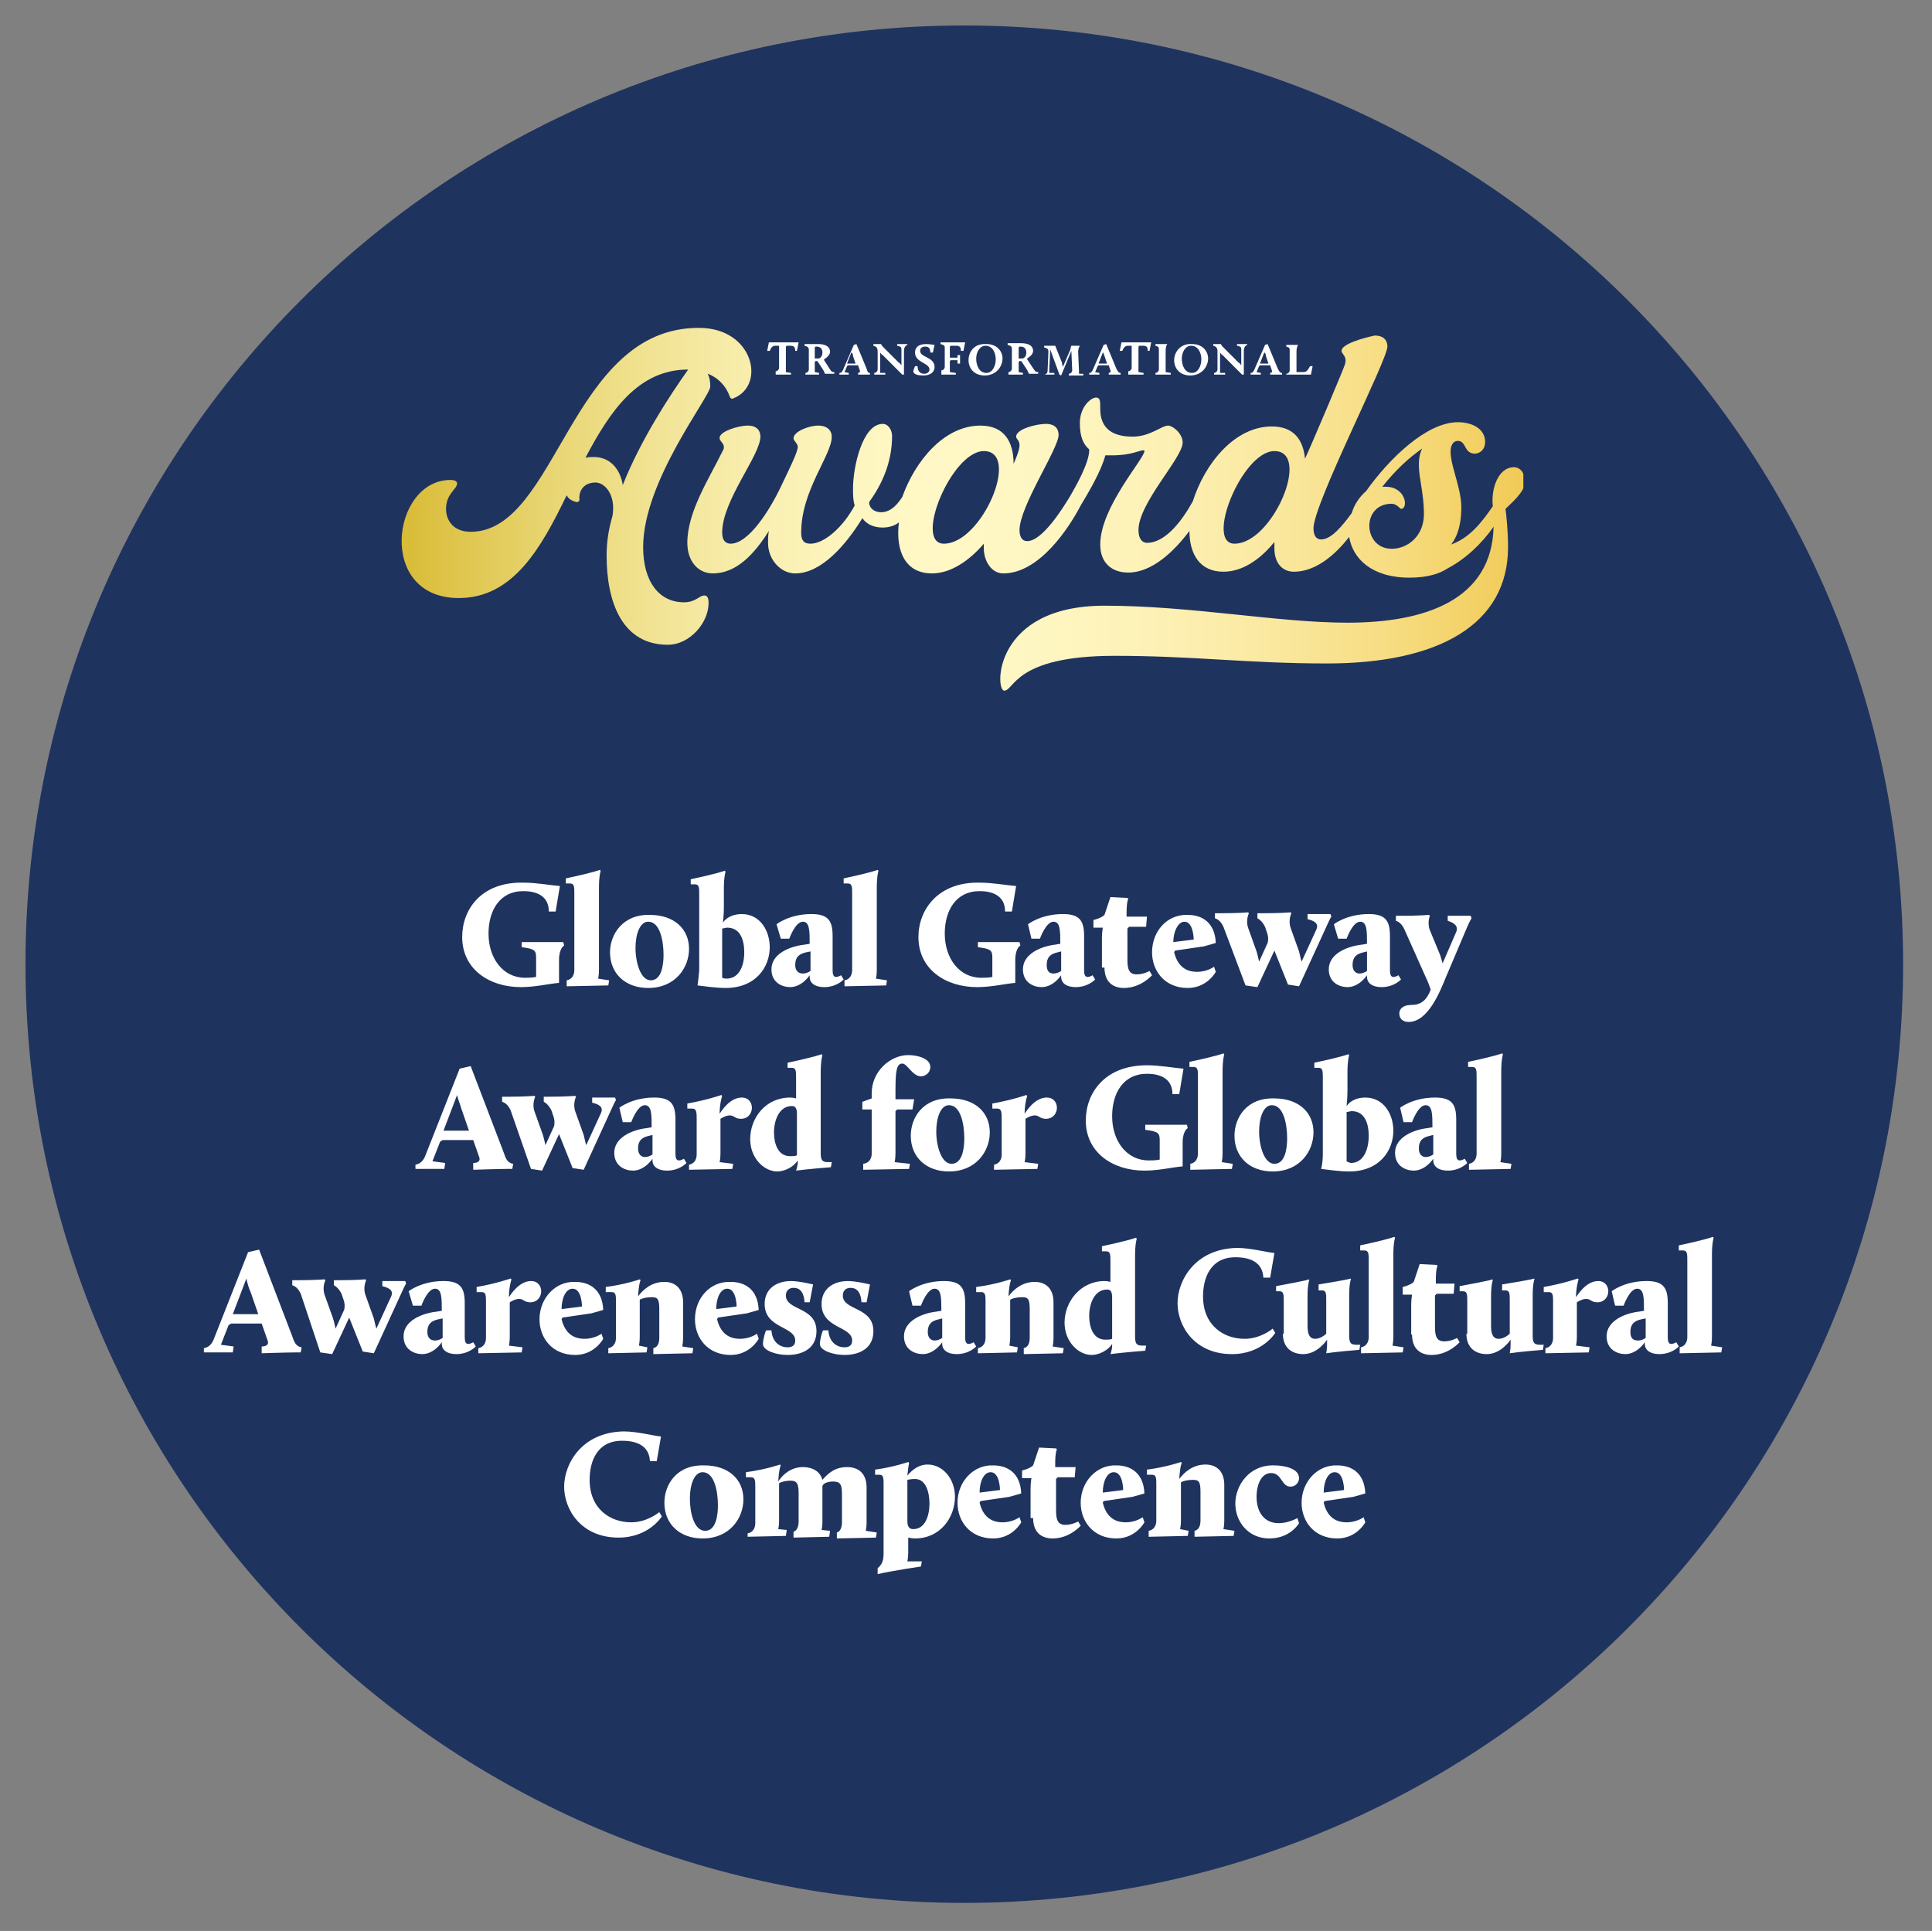 <?xml version="1.0" encoding="utf-8"?>
<!-- Generator: Adobe Illustrator 27.8.1, SVG Export Plug-In . SVG Version: 6.00 Build 0)  -->
<svg version="1.1" id="Layer_1" xmlns="http://www.w3.org/2000/svg" xmlns:xlink="http://www.w3.org/1999/xlink" x="0px" y="0px"
	 viewBox="0 0 227.4 227.3" style="enable-background:new 0 0 227.4 227.3;" xml:space="preserve">
<rect x="0" y="0" width="227.4" height="227.3" fill="#808080" stroke="none"/>
<style type="text/css">
	.st0{clip-path:url(#SVGID_00000177476576275489456080000008179873743984647052_);fill:#1F335F;}
	
		.st1{clip-path:url(#SVGID_00000114774540868684502850000000212016806781553024_);fill:url(#SVGID_00000136408422342625179880000012323006168601981580_);}
	.st2{clip-path:url(#SVGID_00000065043287961592585960000005531781189125497515_);fill:#FFFFFF;}
</style>
<g>
	<defs>
		<rect id="SVGID_1_" x="3" y="3" width="221" height="221"/>
	</defs>
	<clipPath id="SVGID_00000058562363038562221360000004084305048673775806_">
		<use xlink:href="#SVGID_1_"  style="overflow:visible;"/>
	</clipPath>
	<path style="clip-path:url(#SVGID_00000058562363038562221360000004084305048673775806_);fill:#1F335F;" d="M113.5,224
		c61,0,110.5-49.5,110.5-110.5S174.5,3,113.5,3S3,52.5,3,113.5S52.5,224,113.5,224"/>
</g>
<g>
	<defs>
		<path id="SVGID_00000155120046386395837070000016087846645914464441_" d="M115.8,53.1c4.4,0-0.2,10.9-4.7,10.9
			C107.5,64,112,53.1,115.8,53.1 M150,53.1c4.4,0-0.2,10.9-4.7,10.9C141.8,64,146.2,53.1,150,53.1 M167.4,52.8
			c-0.3,0.6-0.4,1.2-0.4,1.9c0,1.6,0.6,3.4,0.6,5.8c0,2.6-1.9,4.1-3.8,4.1c-3.4,0-3.6-5.3,0-5.3c0.6,0,1,0.6,1.1,0.6
			c0.9,0,0.6-2.6-1.8-2.6h-0.1l-0.2,0h-0.1C164.2,55.4,165.8,53.9,167.4,52.8 M157.9,41.3c0,0.4,0.7,0.6,0.4,1.6
			c-0.1,0.4-3.9,9.4-4.7,11.1c-0.2-2.2-1.3-3.8-3.9-3.8c-4.4,0-7.9,4.4-9.3,8.8c-1.1,2-3.1,4.9-5.4,4.9c-0.5,0-1-0.4-1-1.5
			c0-3.2,5.2-8.5,5.2-10.3c0-1.1-1.2-2-1.7-2c-0.8,0-2.1,1.3-4.2,1.3c-3.4,0-3.8-2-3.8-3.3c0-0.9,0-1.3-0.5-1.3
			c-0.6,0-1.9,1.1-1.9,3c0,1.6,0.4,2.5,1.1,3.1v0.1c0,1.5-1.6,4.3-2.3,5.5c0,0,0,0,0,0c-0.8,1.3-3.2,5.2-5,5.2
			c-0.6,0-0.9-0.5-0.9-1.3c0-2.8,4.6-9.6,4.6-11.2c0-0.6-0.3-1.3-1.5-1.3c-1.1,0-3.5,0.6-3.5,1.5c0,0.3,0.4,0.4,0.4,1
			c0,0.5-0.3,1.3-0.7,2.2c0-2.6-1.1-4.5-3.9-4.5c-4.3,0-7.7,4.2-9.2,8.4c-0.4,0.6-1.2,1.8-2.5,1.8c-0.7,0-1.4-0.4-1.4-1.2
			c1.6-2.2,2.7-4.8,2.7-7.8c0-0.6-0.4-1.4-1.1-1.4c-2.4,0-3.5,5.1-3.5,7.6c0,0.7,0,1.4,0.2,2C99.2,62.1,97,64,95.4,64
			c-0.8,0-1.1-0.4-1.1-1.3c0-5,3.6-9.1,3.6-11.3c0-0.6-0.4-1.3-1.6-1.3c-1.1,0-2.9,0.7-2.9,1.5c0,0.3,0.5,0.6,0.5,1
			c0,0.6-0.9,2.4-1.9,4.5c-1.4,3-3.9,6.9-6,6.9c-0.6,0-1-0.4-1-1.3c0-3.8,4.5-9.1,4.5-11.3c0-0.6-0.3-1.3-1.5-1.3
			c-1.1,0-3.4,0.7-3.3,1.5c0,0.3,0.5,0.6,0.5,1c0,0.1,0,0.3-0.1,0.4c-1.6,3.3-4.2,7.2-4.2,10.9c0,2.2,1.3,3.6,3,3.6
			c2.8,0,4.9-2.3,6.6-5c-0.1,0.5-0.1,1-0.1,1.4c0,2,1.5,3.6,3.2,3.6c3.1,0,6-3.4,7.9-6.5c0.5,0.7,1.3,1.1,2.4,1.1
			c0.7,0,1.4-0.2,1.9-0.6c-0.4,3.3,0.7,6,3.9,6c2.2,0,4.4-1.5,6.1-3.5c0,0.2,0,0.4,0,0.6c0,1.3,0.8,2.9,2.3,2.9c4.2,0,7.7-5.3,9.1-8
			c0.9-1.5,2.4-4,2.9-5.9c0.2,0,0.5,0,0.8,0c2.3,0,3.2-0.6,3.7-0.6c0,0,0.1,0,0.1,0.1c0,0.9-5.2,6.6-5.2,11c0,2.2,1.4,3.3,3.3,3.3
			c2.8,0,5.4-2.5,7.2-4.9c0,2.7,1.2,4.8,4,4.8c2.2,0,4.3-1.4,6-3.5c0,0.3,0,0.6,0,0.8c0,1.5,0.8,2.7,2.3,2.7c2.5,0,4.8-1.9,6.5-4.1
			c0.4,2.5,2.6,4.8,7.1,4.8c2.2,0,3.6-0.5,4.5-1.1c2.1-1.1,4-2.9,5.4-4.9c-0.2,8.6-8,11.3-17.2,11.3c-8.2,0-18.4-2-28.6-2
			c-13.1,0-12.9,10-11.8,10c1.2,0,1.2-4.1,13-4.1c9.3,0,15.6,0.9,25,0.9c13,0,21.3-4.5,21.3-13.7c0-1.8-0.2-3.8-0.3-4.5
			c0.6-0.6,2.3-2,2.3-3.2c0-0.9-0.5-1.7-1.3-1.7c-1.9,0-2.7,2.6-2.5,4.5v0.1c-1.3,1.9-2.7,3.7-4.9,4.5c0.2-0.3,1.2-1.4,1.2-4.4
			c0-2.5-1.6-5.5-1.2-7.1c0.1-0.3,0.3-0.7,0.8-0.7c1,0,0.7,1.5,2,1.5c0.5,0,1.2-0.4,1.2-1.4c0-1.5-1.5-2.3-3.2-2.3
			c-3.7,0-8.1,4.3-10.8,8.1c-0.8,0.7-1.4,1.6-1.7,2.6c-1.1,1.5-2.4,3.1-3.6,3.1c-0.6,0-0.9-0.5-0.9-1.3c0-2.9,8.7-19.8,8.7-21.4
			c0-0.6-0.3-1.3-1.5-1.3C160.4,39.8,157.9,40.5,157.9,41.3 M81,43.5c-2.2,3.1-5.6,8.3-7.7,13.6c-0.3-1.9-1.5-3.3-3.4-3.3
			c-0.4,0-0.7,0-1,0.1C71.8,48.4,75.1,43.5,81,43.5 M55.4,62.6c-2,0-2.9-1.3-2.9-2.7c0-1.8,1.3-2.3,1.3-3c0-0.2-0.2-0.4-0.8-0.4
			c-6.9,0-8.7,13.9,1,13.9c6.4,0,9.7-5.9,12.7-12.1c0.2,0.4,0.6,0.7,1.2,0.8c0.2,0,0.3-0.1,0.3-0.3c-0.1-1,0.5-2,1.9-2
			c1,0,2.4,1.3,2,3.9c-0.5,1.7-0.7,3.2-0.7,4.7c0,5.6,1.9,10.5,7.2,10.5c2.6,0,4.8-2.6,4.8-4.9c0-0.3,0-0.9-0.5-0.9
			c-0.6,0-1,0.8-2.4,0.8c-2.9,0-4.8-2.4-4.8-6.5c0-7.8,7.9-17.7,7.9-18.9c0-0.7-0.1-1.1-0.3-1.5c1.1,0.4,2.1,1.3,2.6,2.7
			c0.1,0.2,0.2,0.3,0.4,0.2c3.9-1.5,2.4-8.3-4-8.3C67.1,38.5,65.6,62.6,55.4,62.6"/>
	</defs>
	<clipPath id="SVGID_00000139255076696614801510000017260673337088618922_">
		<use xlink:href="#SVGID_00000155120046386395837070000016087846645914464441_"  style="overflow:visible;"/>
	</clipPath>
	
		<linearGradient id="SVGID_00000029748641045502604970000002553688620899484846_" gradientUnits="userSpaceOnUse" x1="-303.657" y1="412.858" x2="-302.657" y2="412.858" gradientTransform="matrix(131.911 0 0 -131.911 40103.004 54520.555)">
		<stop  offset="0" style="stop-color:#D8BB35"/>
		<stop  offset="2.909193e-02" style="stop-color:#DCC143"/>
		<stop  offset="0.132" style="stop-color:#E8D572"/>
		<stop  offset="0.231" style="stop-color:#F2E496"/>
		<stop  offset="0.323" style="stop-color:#F9EFB1"/>
		<stop  offset="0.405" style="stop-color:#FEF6C0"/>
		<stop  offset="0.469" style="stop-color:#FFF8C6"/>
		<stop  offset="0.567" style="stop-color:#FEF6C2"/>
		<stop  offset="0.667" style="stop-color:#FDF1B6"/>
		<stop  offset="0.769" style="stop-color:#FAE9A1"/>
		<stop  offset="0.872" style="stop-color:#F7DD84"/>
		<stop  offset="0.974" style="stop-color:#F2CE5F"/>
		<stop  offset="1" style="stop-color:#F1CA55"/>
	</linearGradient>
	
		<rect x="44.4" y="38.5" style="clip-path:url(#SVGID_00000139255076696614801510000017260673337088618922_);fill:url(#SVGID_00000029748641045502604970000002553688620899484846_);" width="134.9" height="43.1"/>
</g>
<g>
	<defs>
		<rect id="SVGID_00000066475288551340311290000001276334864843683235_" x="3" y="3" width="221" height="221"/>
	</defs>
	<clipPath id="SVGID_00000156581366090998410350000010127259997211392947_">
		<use xlink:href="#SVGID_00000066475288551340311290000001276334864843683235_"  style="overflow:visible;"/>
	</clipPath>
	<path style="clip-path:url(#SVGID_00000156581366090998410350000010127259997211392947_);fill:#FFFFFF;" d="M151.5,44.1
		c0,0,0.6,0,1,0h1.8l0.2-1h-0.3c-0.3,0.5-0.4,0.7-0.8,0.7h-0.8c0,0,0-0.2,0-0.3v-2.1c0-0.6,0.2-0.8,0.2-0.8l0,0c0,0-0.2,0-0.9,0
		h-0.5v0.2c0.4,0.1,0.4,0.2,0.4,0.5v2.3c0,0.2-0.2,0.4-0.4,0.4V44.1z M149,41.9l0.3,0.9h-1l0.5-1.3C148.9,41.5,149,41.7,149,41.9
		 M147.2,44.1h1.2l0-0.2l-0.5-0.1l0.3-0.7l0.1-0.1h1.2l0.2,0.6c0.1,0.2-0.1,0.3-0.2,0.3v0.2c0,0,0.9,0,1.1,0h0.3l0-0.2
		c-0.2,0-0.3-0.1-0.5-0.5l-1.2-2.9l-0.3,0.1l-1.3,3c-0.1,0.1-0.1,0.3-0.4,0.3V44.1z M142.9,44.1l1.3,0l0-0.2l-0.6,0c0,0,0-0.2,0-0.4
		v-2c0.1,0.1,0.2,0.3,0.3,0.3l2.3,2.3h0.2v-2.8c0-0.6,0.4-0.7,0.4-0.7l0-0.1h-1.2v0.2c0.5,0.1,0.5,0.2,0.5,0.5V43
		c-0.1-0.1-0.2-0.3-0.3-0.3l-1.9-1.9c-0.1-0.1-0.2-0.3-0.2-0.3s-0.5,0-0.7,0h-0.2v0.2c0.4,0.1,0.5,0.3,0.5,0.7v2.1
		c0,0.2-0.2,0.4-0.4,0.4V44.1z M139.1,42.2c0-0.7,0.4-1.5,1.1-1.5c0.8,0,1.2,0.8,1.2,1.6c0,0.8-0.4,1.6-1.1,1.6
		C139.5,43.9,139.1,43.1,139.1,42.2 M138.2,42.4c0,0.9,0.6,1.8,1.9,1.8c1.4,0,2.1-1.1,2.1-2c0-0.8-0.6-1.7-1.9-1.7
		C139,40.4,138.2,41.4,138.2,42.4 M136.1,44.1l1.7,0l0-0.2l-0.6-0.1c0,0,0-0.2,0-0.4v-2.1c0-0.6,0.2-0.8,0.2-0.8l0,0
		c0,0-0.2,0-0.9,0h-0.5v0.2c0.4,0.1,0.4,0.2,0.4,0.5v2.3c0,0.2-0.2,0.4-0.4,0.4V44.1z M132.8,44.1l1.8,0l0-0.2l-0.6-0.1
		c0,0,0-0.2,0-0.4v-2.6l0.1-0.1h0.4c0.4,0,0.6,0.1,0.6,0.6h0.2l0.2-1c0,0-0.2,0-0.4,0h-2.7c-0.2,0-0.4,0-0.4,0l-0.2,1h0.3
		c0.2-0.5,0.4-0.6,0.7-0.6h0.4v2.6c0,0.2-0.2,0.4-0.4,0.4V44.1z M130,41.9l0.3,0.9h-1l0.5-1.3C129.9,41.5,129.9,41.7,130,41.9
		 M128.2,44.1h1.2l0-0.2l-0.5-0.1l0.3-0.7l0.1-0.1h1.2l0.2,0.6c0.1,0.2-0.1,0.3-0.2,0.3v0.2c0,0,0.9,0,1.1,0h0.3l0-0.2
		c-0.2,0-0.3-0.1-0.5-0.5l-1.2-2.9l-0.3,0.1l-1.3,3c-0.1,0.1-0.1,0.3-0.4,0.3V44.1z M122.8,44.1l1.3,0l0-0.2l-0.6,0c0,0,0-0.2,0-0.4
		l0.1-2.1c0-0.1,0-0.2,0-0.3l1.1,3l0.2,0.1l1.2-2.9l0.1,2.3c0,0.2-0.2,0.4-0.4,0.4v0.2l1.7,0l0-0.2l-0.5,0c0,0,0-0.1,0-0.3l-0.1-2.3
		c0-0.4,0.2-0.7,0.2-0.7l0,0c0,0-0.3,0-0.7,0h-0.3c0,0-0.1,0.2-0.1,0.4l-0.9,2.1c0-0.1-0.1-0.3-0.1-0.5l-0.6-1.5
		c-0.1-0.3-0.2-0.5-0.2-0.5l0,0c0,0-0.4,0-0.9,0h-0.4v0.2c0.4,0.1,0.5,0.2,0.5,0.5l-0.1,2.3c0,0.2-0.2,0.4-0.4,0.4V44.1z
		 M119.9,42.3v-1.4l0.1-0.1h0.1c0.5,0,0.7,0.3,0.7,0.7c0,0.5-0.3,0.7-0.5,0.7H119.9z M118.7,44.1l1.7,0l0-0.2l-0.5-0.1
		c0,0,0-0.2,0-0.4v-0.8l0.1-0.1h0.2l0.6,0.9c0.2,0.3,0.3,0.6,0.3,0.6l0,0h1.1l0-0.2c-0.2,0-0.3,0-0.5-0.3l-0.8-1.2v-0.1
		c0.3-0.2,0.7-0.5,0.7-0.9c0-0.5-0.4-0.9-1.4-0.9h-1.6v0.2c0.4,0.1,0.5,0.2,0.5,0.5v2.3c0,0.2-0.2,0.4-0.4,0.4V44.1z M114.9,42.2
		c0-0.7,0.4-1.5,1.1-1.5c0.8,0,1.2,0.8,1.2,1.6c0,0.8-0.4,1.6-1.1,1.6C115.3,43.9,114.9,43.1,114.9,42.2 M114,42.4
		c0,0.9,0.6,1.8,1.9,1.8c1.4,0,2.1-1.1,2.1-2c0-0.8-0.6-1.7-1.9-1.7C114.7,40.4,114,41.4,114,42.4 M110.7,44.1l1.8,0l0-0.2l-0.7-0.1
		c0,0,0-0.2,0-0.4v-0.9l0.1-0.1h0.8v0.4h0.3v-1l-0.3,0l0,0.3h-0.9v-1.3l0.1-0.1h0.6c0.4,0,0.6,0.1,0.6,0.6h0.3l0.2-1
		c0,0-0.2,0-0.4,0h-2.5v0.2c0.4,0.1,0.5,0.2,0.5,0.4v2.3c0,0.2-0.2,0.4-0.4,0.4V44.1z M107.5,43.7c0,0.4,0.6,0.5,1.2,0.5
		c0.8,0,1.3-0.4,1.3-1c0-1.2-1.7-1.1-1.7-1.9c0-0.3,0.2-0.5,0.6-0.5c0.4,0,0.6,0.2,0.6,0.7h0.3l0.2-0.9c-0.1,0-0.6-0.1-1-0.1
		c-0.9,0-1.3,0.4-1.3,1c0,1.2,1.7,1.2,1.7,2c0,0.3-0.3,0.5-0.6,0.5c-0.4,0-0.8-0.2-0.8-0.9h-0.3C107.6,43.4,107.5,43.6,107.5,43.7
		 M102.9,44.1l1.3,0l0-0.2l-0.6,0c0,0,0-0.2,0-0.4v-2c0.1,0.1,0.2,0.3,0.3,0.3l2.3,2.3h0.2v-2.8c0-0.6,0.4-0.7,0.4-0.7l0-0.1h-1.2
		v0.2c0.5,0.1,0.5,0.2,0.5,0.5V43c-0.1-0.1-0.2-0.3-0.3-0.3l-1.9-1.9c-0.1-0.1-0.2-0.3-0.2-0.3s-0.5,0-0.7,0h-0.2v0.2
		c0.4,0.1,0.5,0.3,0.5,0.7v2.1c0,0.2-0.2,0.4-0.4,0.4V44.1z M100.4,41.9l0.3,0.9h-1l0.5-1.3C100.3,41.5,100.4,41.7,100.4,41.9
		 M98.7,44.1h1.2l0-0.2l-0.5-0.1l0.3-0.7l0.1-0.1h1.2l0.2,0.6c0.1,0.2-0.1,0.3-0.2,0.3v0.2c0,0,0.9,0,1.1,0h0.3l0-0.2
		c-0.2,0-0.3-0.1-0.4-0.5l-1.2-2.9l-0.3,0.1l-1.3,3c-0.1,0.1-0.1,0.3-0.4,0.3V44.1z M95.9,42.3v-1.4l0.1-0.1h0.1
		c0.5,0,0.7,0.3,0.7,0.7c0,0.5-0.3,0.7-0.5,0.7H95.9z M94.7,44.1l1.7,0l0-0.2l-0.5-0.1c0,0,0-0.2,0-0.4v-0.8l0.1-0.1h0.2l0.6,0.9
		c0.2,0.3,0.3,0.6,0.3,0.6l0,0h1.1l0-0.2c-0.2,0-0.3,0-0.5-0.3L97,42.4v-0.1c0.3-0.2,0.7-0.5,0.7-0.9c0-0.5-0.4-0.9-1.4-0.9h-1.6
		v0.2c0.4,0.1,0.5,0.2,0.5,0.5v2.3c0,0.2-0.2,0.4-0.4,0.4V44.1z M91.3,44.1l1.8,0l0-0.2l-0.6-0.1c0,0,0-0.2,0-0.4v-2.6l0.1-0.1H93
		c0.4,0,0.6,0.1,0.6,0.6h0.2l0.2-1c0,0-0.2,0-0.4,0h-2.7c-0.2,0-0.4,0-0.4,0l-0.2,1h0.3c0.2-0.5,0.4-0.6,0.7-0.6h0.4v2.6
		c0,0.2-0.2,0.4-0.4,0.4V44.1z"/>
	<path style="clip-path:url(#SVGID_00000156581366090998410350000010127259997211392947_);fill:#FFFFFF;" d="M157.1,173.3
		c1.1,0,1.1,2.1,1.1,2.1l-2.4,0.3C155.8,174.4,156.3,173.3,157.1,173.3 M153.2,176.9c0,2.2,1.5,4.2,4.2,4.2c2.3,0,3.3-1.9,3.3-1.9
		l-0.2-0.6c0,0-0.8,0.6-2,0.6c-1.7,0-2.4-1.1-2.7-2.3l0.1-0.2l3.4-0.5c0.4-0.1,1.4-0.4,1.4-0.4c-0.1-2.4-1.6-3.3-3.3-3.3
		C155.1,172.4,153.2,174.4,153.2,176.9 M145.4,177c0,2.1,1.5,4.1,4,4.1c2.5,0,3.5-1.8,3.5-1.8l-0.2-0.6c0,0-1,0.6-2.2,0.6
		c-1.7,0-2.6-1.3-2.6-3.1c0-1.5,0.6-2.8,1.7-2.8c1.3,0,1.2,1.6,2.3,1.6c0.6,0,1-0.5,1-1c0-1.2-1.9-1.5-2.9-1.5
		C147,172.4,145.4,174.9,145.4,177 M135.3,180.9l4.5-0.1l0.1-0.6l-1-0.2c0,0,0.1-0.4,0.1-1v-4.5c0.3-0.2,0.9-0.3,1.4-0.3
		c0.7,0,0.9,0.2,0.9,1.4v3.4c0,0.6-0.2,1.1-0.7,1.2v0.7l4.6-0.1l0.1-0.6L144,180c0,0,0.1-0.4,0.1-1v-4.2c0-1.7-1-2.4-2.2-2.4
		c-1.5,0-2.5,0.9-3.1,1.7c0.1-1.6,0.3-1.9,0.3-1.9l-0.1-0.1c0,0-1.7,0.6-4,0.9v0.6h0.6c0.5,0,0.5,0.4,0.5,1.2v4.2
		c0,0.6-0.3,1.1-0.9,1.2V180.9z M131.1,173.3c1.1,0,1.1,2.1,1.1,2.1l-2.4,0.3C129.8,174.4,130.3,173.3,131.1,173.3 M127.2,176.9
		c0,2.2,1.5,4.2,4.2,4.2c2.3,0,3.3-1.9,3.3-1.9l-0.2-0.6c0,0-0.8,0.6-2,0.6c-1.7,0-2.4-1.1-2.7-2.3l0.1-0.2l3.4-0.5
		c0.4-0.1,1.4-0.4,1.4-0.4c-0.1-2.4-1.6-3.3-3.3-3.3C129.1,172.4,127.2,174.4,127.2,176.9 M121.6,178.7c0,1.7,1,2.4,2.3,2.4
		c2,0,3.3-1.5,3.3-1.5l-0.3-0.5c0,0-0.7,0.4-1.5,0.4c-0.9,0-1.1-0.6-1.1-1.7v-3.7l0.2-0.2h2l0.1-1.2h-2.4v-0.4
		c0-1.4,0.2-1.7,0.2-1.7l-0.1-0.1l-2-0.1l-0.7,2.1c-0.4,0.4-1.3,0.6-1.3,0.6v0.9h1.1c0,0-0.1,0.6-0.1,1.2V178.7z M116.6,173.3
		c1.1,0,1.1,2.1,1.1,2.1l-2.4,0.3C115.3,174.4,115.8,173.3,116.6,173.3 M112.7,176.9c0,2.2,1.5,4.2,4.2,4.2c2.3,0,3.3-1.9,3.3-1.9
		l-0.2-0.6c0,0-0.8,0.6-2,0.6c-1.7,0-2.4-1.1-2.7-2.3l0.1-0.2l3.4-0.5c0.4-0.1,1.4-0.4,1.4-0.4c-0.1-2.4-1.6-3.3-3.3-3.3
		C114.6,172.4,112.7,174.4,112.7,176.9 M107.5,180c-0.3,0-0.7-0.1-0.7-0.9v-4.9c0.5-0.1,0.7-0.1,0.9-0.1c1.3,0,1.7,1.6,1.7,2.9
		C109.4,178.4,108.9,180,107.5,180 M103.3,185.3c1.7-0.4,5.1-0.9,5.1-0.9l0.1-0.6h-1.7c0,0,0.1-0.5,0.1-1V181c0.1,0,0.4,0.1,0.8,0.1
		c3,0,4.7-2.5,4.7-4.9c0-2.2-1.5-3.8-3.2-3.8c-0.5,0-1.4,0.1-2.4,1.3c0.1-1,0.2-1.5,0.2-1.5l-0.1-0.1c0,0-1.7,0.6-3.9,0.9v0.6h0.5
		c0.5,0,0.5,0.4,0.5,1.2v8c0,0.8-0.1,1.3-0.7,1.8V185.3z M88,180.9l4.5-0.1l0.1-0.7l-1-0.1c0,0,0.1-0.4,0.1-0.9v-4.5
		c0.3-0.2,0.9-0.3,1.3-0.3c0.6,0,1,0.1,1,1.4v3.4c0,0.6-0.2,1.1-0.6,1.2v0.7l4.2-0.1l0.1-0.7l-1-0.1c0,0,0.1-0.4,0.1-0.9v-4.2
		c0-0.4,0.7-0.6,1.2-0.6c0.8,0,1.1,0.2,1.1,1.4v3.4c0,0.6-0.2,1.1-0.6,1.2v0.7l4.6-0.1l0.1-0.6l-1.3-0.2c0,0,0.1-0.4,0.1-0.9v-4.2
		c0-1.7-1-2.4-2.3-2.4c-1.4,0-2.2,0.7-2.9,1.5c-0.3-1.1-1.3-1.5-2.3-1.5c-1.4,0-2.4,0.9-2.9,1.7c0.1-1.6,0.3-1.9,0.3-1.9l-0.1-0.1
		c0,0-1.7,0.6-4,0.9v0.6h0.6c0.5,0,0.5,0.4,0.5,1.2v4.2c0,0.6-0.3,1.1-0.9,1.2V180.9z M81.2,176.4c0-1.6,0.5-3.1,1.5-3.1
		c1.4,0,1.8,2.3,1.8,3.9c0,1.1-0.2,3-1.5,3C81.7,180.2,81.2,178.1,81.2,176.4 M78.2,176.9c0,2.5,1.8,4.2,4.5,4.2
		c3.2,0,4.8-2.4,4.8-4.6c0-2.4-1.8-4-4.6-4C79.6,172.4,78.2,174.8,78.2,176.9 M66.4,175c0,2.7,2,6,6.4,6c3.6,0,5.1-2.5,5.1-2.5
		l-0.3-0.5c0,0-1.4,1.2-3.3,1.2c-2.5,0-4.9-1.6-4.9-5c0-2.2,0.9-4.6,3.8-4.6c1.8,0,3.2,0.6,3.3,2.4h0.8l0.5-2.9
		c-1-0.1-2.8-0.6-4.4-0.6C68.4,168.6,66.4,172.4,66.4,175"/>
	<path style="clip-path:url(#SVGID_00000156581366090998410350000010127259997211392947_);fill:#FFFFFF;" d="M197.8,159.3l4.8-0.1
		l0.1-0.6l-1.3-0.2c0,0,0.1-0.4,0.1-1v-9.7c0-1.4,0.2-2,0.2-2l-0.1-0.1c0,0-0.7,0.3-4,1v0.6h0.5c0.5,0,0.5,0.4,0.5,1.2v9
		c0,0.6-0.3,1.1-0.9,1.2V159.3z M191.9,156.8c0-0.9,0.4-1.3,1.3-1.5l0.5-0.1v2.3c-0.3,0.2-0.6,0.3-0.9,0.3
		C192.2,157.8,191.9,157.5,191.9,156.8 M189.1,157.3c0,1.6,1.3,2.1,2.2,2.1c1.4,0,2.3-1.4,2.3-1.4v0.2c0,0.7,0.6,1.2,1.7,1.2
		c1.5,0,2.3-0.9,2.3-0.9l-0.3-0.5c0,0-0.3,0.2-0.6,0.2c-0.3,0-0.4-0.3-0.4-0.8v-4c0-1.8-0.5-2.6-2.5-2.6c-2.6,0-4.1,1.2-4.1,1.2
		l0.4,1.7h1c0,0,0.7-2,1.6-2c0.8,0,0.8,1.1,0.8,2.6l-0.6,0.1C191.2,154.6,189.1,155.5,189.1,157.3 M181.9,159.3l5.1-0.1l0.1-0.6
		l-1.6-0.2c0,0,0.1-0.4,0.1-1v-4.1c0,0,0.6-0.4,1.1-0.4c0.5,0,0.6,0.4,1.3,0.4c0.9,0,1.3-0.7,1.3-1.3c0-0.5-0.3-1.2-1.2-1.2
		c-1.4,0-2.4,1.6-2.6,1.9c0-1.2,0.3-2.1,0.3-2.1l-0.1-0.1c0,0-1.7,0.6-4,1v0.6h0.6c0.5,0,0.5,0.4,0.5,1.2v4.2c0,0.6-0.3,1.1-0.9,1.2
		V159.3z M172.6,157c0,1.7,1.1,2.4,2.4,2.4c1.7,0,2.8-1.7,2.8-1.7v0.6c0,0.5-0.1,1-0.1,1l0,0c0,0,1.3-0.2,3.9-0.4l0.1-0.6h-0.3
		c-0.6,0-1,0-1-1v-4.8c0-1.4,0.2-1.9,0.2-1.9l0-0.1c0,0-0.1,0.1-3.8,0.7v0.7h0.4c0.5,0,0.5,0.4,0.5,1.2v3.9c0,0-0.6,0.6-1.3,0.6
		c-0.5,0-0.9-0.3-0.9-1.5v-3.5c0-1.4,0.2-1.9,0.2-1.9l0-0.1c0,0-0.1,0.1-3.9,0.8v0.6h0.4c0.5,0,0.5,0.4,0.5,1.2V157z M166.2,157.1
		c0,1.7,1,2.4,2.3,2.4c2,0,3.3-1.5,3.3-1.5l-0.3-0.5c0,0-0.7,0.4-1.5,0.4c-0.9,0-1.1-0.6-1.1-1.7v-3.7l0.2-0.2h2l0.1-1.2H169v-0.4
		c0-1.4,0.2-1.7,0.2-1.7l-0.1-0.1l-2-0.1l-0.7,2.1c-0.4,0.4-1.3,0.6-1.3,0.6v0.9h1.1c0,0-0.1,0.6-0.1,1.2V157.1z M160.3,159.3
		l4.8-0.1l0.1-0.6l-1.3-0.2c0,0,0.1-0.4,0.1-1v-9.7c0-1.4,0.2-2,0.2-2l-0.1-0.1c0,0-0.7,0.3-4,1v0.6h0.5c0.5,0,0.5,0.4,0.5,1.2v9
		c0,0.6-0.3,1.1-0.9,1.2V159.3z M151,157c0,1.7,1.1,2.4,2.4,2.4c1.7,0,2.8-1.7,2.8-1.7v0.6c0,0.5-0.1,1-0.1,1l0,0
		c0,0,1.3-0.2,3.9-0.4l0.1-0.6h-0.3c-0.6,0-1,0-1-1v-4.8c0-1.4,0.2-1.9,0.2-1.9l0-0.1c0,0-0.1,0.1-3.8,0.7v0.7h0.4
		c0.5,0,0.5,0.4,0.5,1.2v3.9c0,0-0.6,0.6-1.3,0.6c-0.5,0-0.9-0.3-0.9-1.5v-3.5c0-1.4,0.2-1.9,0.2-1.9l0-0.1c0,0-0.1,0.1-3.9,0.8v0.6
		h0.4c0.5,0,0.5,0.4,0.5,1.2V157z M138.6,153.4c0,2.7,2,6,6.4,6c3.6,0,5.1-2.5,5.1-2.5l-0.3-0.5c0,0-1.4,1.2-3.3,1.2
		c-2.5,0-4.9-1.6-4.9-5c0-2.2,0.9-4.6,3.8-4.6c1.8,0,3.2,0.6,3.3,2.4h0.8l0.5-2.9c-1-0.1-2.8-0.6-4.4-0.6
		C140.6,147,138.6,150.8,138.6,153.4 M128.2,154.9c0-1.4,0.6-3.1,2.1-3.1c0.2,0,0.6,0,0.6,0.9v4.9c-0.2,0.1-0.5,0.1-0.8,0.1
		C128.6,157.7,128.2,156.1,128.2,154.9 M125.3,155.7c0,2.2,1.6,3.8,3.2,3.8c0.8,0,1.9-0.5,2.4-1.3v0.2c0,0.5-0.2,1-0.2,1l0,0
		c0,0,1.5-0.2,4.1-0.4l0.1-0.6h-0.3c-0.6,0-1,0-1-1v-9.6c0-1.4,0.2-2,0.2-2l-0.1-0.1c0,0-0.7,0.3-4,1v0.6h0.5c0.5,0,0.5,0.4,0.5,1.2
		v2.4c0,0-0.3-0.1-0.7-0.1C127.2,150.8,125.3,153.2,125.3,155.7 M115.2,159.3l4.5-0.1l0.1-0.6l-1-0.2c0,0,0.1-0.4,0.1-1V153
		c0.3-0.2,0.9-0.3,1.4-0.3c0.7,0,0.9,0.2,0.9,1.4v3.4c0,0.6-0.2,1.1-0.7,1.2v0.7l4.6-0.1l0.1-0.6l-1.3-0.2c0,0,0.1-0.4,0.1-1v-4.2
		c0-1.7-1-2.4-2.2-2.4c-1.5,0-2.5,0.9-3.1,1.7c0.1-1.6,0.3-1.9,0.3-1.9l-0.1-0.1c0,0-1.7,0.6-4,0.9v0.6h0.6c0.5,0,0.5,0.4,0.5,1.2
		v4.2c0,0.6-0.3,1.1-0.9,1.2V159.3z M109.2,156.8c0-0.9,0.4-1.3,1.3-1.5l0.4-0.1v2.3c-0.3,0.2-0.6,0.3-0.9,0.3
		C109.6,157.8,109.2,157.5,109.2,156.8 M106.4,157.3c0,1.6,1.3,2.1,2.2,2.1c1.4,0,2.3-1.4,2.3-1.4v0.2c0,0.7,0.6,1.2,1.7,1.2
		c1.5,0,2.3-0.9,2.3-0.9l-0.3-0.5c0,0-0.3,0.2-0.6,0.2c-0.3,0-0.4-0.3-0.4-0.8v-4c0-1.8-0.5-2.6-2.5-2.6c-2.6,0-4.1,1.2-4.1,1.2
		l0.4,1.7h1c0,0,0.7-2,1.6-2c0.8,0,0.8,1.1,0.8,2.6l-0.6,0.1C108.5,154.6,106.4,155.5,106.4,157.3 M96.5,158.2
		c0,0.8,1.6,1.3,2.9,1.3c1.8,0,3.4-0.8,3.4-2.8c0-2.9-3.6-2.4-3.6-4.2c0-0.6,0.4-0.9,0.9-0.9c0.6,0,1.2,0.3,1.3,1.7h0.6l0.4-2.1
		c0,0-1.6-0.4-2.6-0.4c-1.7,0-3.1,0.9-3.1,2.7c0,2.9,3.6,2.6,3.6,4.3c0,0.6-0.4,0.8-0.9,0.8c-0.8,0-1.8-0.5-1.9-2h-0.6
		C96.8,156.6,96.5,157.7,96.5,158.2 M89.8,158.2c0,0.8,1.6,1.3,2.9,1.3c1.8,0,3.4-0.8,3.4-2.8c0-2.9-3.6-2.4-3.6-4.2
		c0-0.6,0.4-0.9,0.9-0.9c0.6,0,1.2,0.3,1.3,1.7h0.6l0.4-2.1c0,0-1.6-0.4-2.6-0.4c-1.7,0-3.1,0.9-3.1,2.7c0,2.9,3.6,2.6,3.6,4.3
		c0,0.6-0.4,0.8-0.9,0.8c-0.8,0-1.8-0.5-1.9-2h-0.6C90.1,156.6,89.8,157.7,89.8,158.2 M85.6,151.7c1.1,0,1.1,2.1,1.1,2.1l-2.4,0.3
		C84.3,152.8,84.8,151.7,85.6,151.7 M81.8,155.3c0,2.2,1.5,4.2,4.2,4.2c2.3,0,3.3-1.9,3.3-1.9l-0.2-0.6c0,0-0.8,0.6-2,0.6
		c-1.7,0-2.4-1.1-2.7-2.3l0.1-0.2l3.4-0.5c0.4-0.1,1.4-0.4,1.4-0.4c-0.1-2.4-1.6-3.3-3.3-3.3C83.6,150.8,81.8,152.8,81.8,155.3
		 M71.6,159.3l4.5-0.1l0.1-0.6l-1-0.2c0,0,0.1-0.4,0.1-1V153c0.3-0.2,0.9-0.3,1.4-0.3c0.7,0,0.9,0.2,0.9,1.4v3.4
		c0,0.6-0.2,1.1-0.7,1.2v0.7l4.6-0.1l0.1-0.6l-1.3-0.2c0,0,0.1-0.4,0.1-1v-4.2c0-1.7-1-2.4-2.2-2.4c-1.5,0-2.5,0.9-3.1,1.7
		c0.1-1.6,0.3-1.9,0.3-1.9l-0.1-0.1c0,0-1.7,0.6-4,0.9v0.6H72c0.5,0,0.5,0.4,0.5,1.2v4.2c0,0.6-0.3,1.1-0.9,1.2V159.3z M67.4,151.7
		c1.1,0,1.1,2.1,1.1,2.1l-2.4,0.3C66.1,152.8,66.6,151.7,67.4,151.7 M63.5,155.3c0,2.2,1.5,4.2,4.2,4.2c2.3,0,3.3-1.9,3.3-1.9
		l-0.2-0.6c0,0-0.8,0.6-2,0.6c-1.7,0-2.4-1.1-2.7-2.3l0.1-0.2l3.4-0.5c0.4-0.1,1.4-0.4,1.4-0.4c-0.1-2.4-1.6-3.3-3.3-3.3
		C65.4,150.8,63.5,152.8,63.5,155.3 M56.3,159.3l5.1-0.1l0.1-0.6l-1.6-0.2c0,0,0.1-0.4,0.1-1v-4.1c0,0,0.6-0.4,1.1-0.4
		c0.5,0,0.6,0.4,1.3,0.4c0.9,0,1.3-0.7,1.3-1.3c0-0.5-0.3-1.2-1.2-1.2c-1.4,0-2.4,1.6-2.6,1.9c0-1.2,0.3-2.1,0.3-2.1l-0.1-0.1
		c0,0-1.7,0.6-4,1v0.6h0.6c0.5,0,0.5,0.4,0.5,1.2v4.2c0,0.6-0.3,1.1-0.9,1.2V159.3z M50.3,156.8c0-0.9,0.4-1.3,1.3-1.5l0.5-0.1v2.3
		c-0.3,0.2-0.6,0.3-0.9,0.3C50.7,157.8,50.3,157.5,50.3,156.8 M47.5,157.3c0,1.6,1.3,2.1,2.2,2.1c1.4,0,2.3-1.4,2.3-1.4v0.2
		c0,0.7,0.6,1.2,1.7,1.2c1.5,0,2.3-0.9,2.3-0.9l-0.3-0.5c0,0-0.3,0.2-0.6,0.2c-0.3,0-0.4-0.3-0.4-0.8v-4c0-1.8-0.5-2.6-2.5-2.6
		c-2.6,0-4.1,1.2-4.1,1.2l0.5,1.7h1c0,0,0.7-2,1.6-2c0.8,0,0.8,1.1,0.8,2.6l-0.6,0.1C49.6,154.6,47.5,155.5,47.5,157.3 M37.7,159.2
		l1.4,0.2l2-4.3l1.6,4l1.3,0.2l3.3-7.2c0.4-0.9,0.5-1,0.5-1l-0.1-0.3H45v0.6c0.8,0.2,1.4,0.5,1,1.3l-1.7,3.7
		c-0.1-0.3-0.2-0.8-0.3-1.2l-1-2.8c-0.3-0.9,0.1-1.7,0.1-1.7l-0.1-0.1c0,0-1.2,0.1-3,0.1h-0.7v0.6c0,0,0.5,0.2,0.9,1l0.2,0.6
		c0.2,0.5,0.2,1,0.1,1.3l-1,2.2c-0.1-0.4-0.2-0.9-0.3-1.2l-1-2.8c-0.3-0.9,0.1-1.7,0.1-1.7l-0.1-0.1c0,0-1.2,0.1-3,0.1h-0.8v0.6
		c0,0,0.6,0.1,1,1L37.7,159.2z M29.5,152.1l0.9,2.6h-3l1.6-4.2C29.1,151,29.3,151.7,29.5,152.1 M23.8,159.2h3.6l0.1-0.7l-1.5-0.2
		l0.9-2.3l0.3-0.2h3.6l0.7,2c0.2,0.5-0.2,0.7-0.7,0.7v0.8c0,0,3-0.1,4-0.1h0.6l0.1-0.6c-0.7-0.1-0.9-0.7-1.1-1.3l-3.9-10.2l-1.3,0.3
		l-4.1,10.4c-0.2,0.4-0.5,0.8-1.1,0.9V159.2z"/>
	<path style="clip-path:url(#SVGID_00000156581366090998410350000010127259997211392947_);fill:#FFFFFF;" d="M173,137.7l4.8-0.1
		l0.1-0.6l-1.3-0.2c0,0,0.1-0.4,0.1-1v-9.7c0-1.4,0.2-2,0.2-2l-0.1-0.1c0,0-0.7,0.3-4,1v0.6h0.5c0.5,0,0.5,0.4,0.5,1.2v9
		c0,0.6-0.3,1.1-0.9,1.2V137.7z M167,135.2c0-0.9,0.4-1.3,1.3-1.5l0.4-0.1v2.3c-0.3,0.2-0.6,0.3-0.9,0.3
		C167.4,136.2,167,135.9,167,135.2 M164.2,135.7c0,1.6,1.3,2.1,2.2,2.1c1.4,0,2.3-1.4,2.3-1.4v0.2c0,0.7,0.6,1.2,1.7,1.2
		c1.5,0,2.3-0.9,2.3-0.9l-0.3-0.5c0,0-0.3,0.2-0.6,0.2c-0.3,0-0.4-0.3-0.4-0.8v-4c0-1.8-0.5-2.6-2.5-2.6c-2.6,0-4.1,1.2-4.1,1.2
		l0.4,1.7h1c0,0,0.7-2,1.6-2c0.8,0,0.8,1.1,0.8,2.6l-0.6,0.1C166.3,133,164.2,133.9,164.2,135.7 M155.5,137.6L155.5,137.6
		c0.8,0.1,2.2,0.3,3.3,0.3c3.6,0,5.2-2.5,5.2-4.8c0-1.9-1.1-3.9-3.3-3.9c-1,0-1.8,0.4-2.2,1c0-0.3,0.1-0.8,0.1-1.8v-2.2
		c0-1.4,0.2-2,0.2-2l-0.1-0.1c0,0-0.7,0.3-4,1v0.6h0.5c0.5,0,0.5,0.4,0.5,1.2v8.9C155.7,137,155.5,137.6,155.5,137.6 M158.5,136.7
		v-5.8c0.2,0,0.4-0.1,0.6-0.1c1.5,0,2,1.4,2,2.9c0,1.6-0.6,3.2-2.1,3.2C158.6,136.8,158.5,136.7,158.5,136.7 M148.2,133.2
		c0-1.6,0.5-3.1,1.5-3.1c1.4,0,1.8,2.3,1.8,3.9c0,1.1-0.2,3-1.5,3C148.8,137,148.2,134.9,148.2,133.2 M145.3,133.7
		c0,2.5,1.8,4.2,4.5,4.2c3.2,0,4.8-2.4,4.8-4.6c0-2.4-1.8-4-4.6-4C146.7,129.2,145.3,131.6,145.3,133.7 M140.2,137.7l4.8-0.1
		l0.1-0.6l-1.3-0.2c0,0,0.1-0.4,0.1-1v-9.7c0-1.4,0.2-2,0.2-2l-0.1-0.1c0,0-0.7,0.3-4,1v0.6h0.5c0.5,0,0.5,0.4,0.5,1.2v9
		c0,0.6-0.3,1.1-0.9,1.2V137.7z M127.8,131.9c0,3.8,3.2,5.9,6.9,5.9c1.7,0,3.3-0.4,4.5-0.5v-2.8c0-1.4,0.6-1.7,0.6-1.7l-0.1-0.4
		h-4.9v0.6c1.6,0.2,1.7,0.4,1.7,1.3v2.2c-0.4,0.1-1,0.1-1.3,0.1c-2.6,0-4.3-2.3-4.3-5.2c0-2.7,1.3-5,4.1-5c1.3,0,3,0.4,3,2.4h0.8
		l0.5-3c-1.2-0.1-2.8-0.4-4.3-0.4C130,125.4,127.8,128.7,127.8,131.9 M117,137.7l5.1-0.1l0.1-0.6l-1.6-0.2c0,0,0.1-0.4,0.1-1v-4.1
		c0,0,0.6-0.4,1.1-0.4c0.5,0,0.6,0.4,1.3,0.4c0.9,0,1.3-0.7,1.3-1.3c0-0.5-0.3-1.2-1.2-1.2c-1.4,0-2.4,1.6-2.6,1.9
		c0-1.2,0.3-2.1,0.3-2.1l-0.1-0.1c0,0-1.7,0.6-4,1v0.6h0.6c0.5,0,0.5,0.5,0.5,1.2v4.2c0,0.6-0.3,1.1-0.9,1.2V137.7z M110.2,133.2
		c0-1.6,0.5-3.1,1.5-3.1c1.4,0,1.8,2.3,1.8,3.9c0,1.1-0.2,3-1.5,3C110.8,137,110.2,134.9,110.2,133.2 M107.2,133.7
		c0,2.5,1.8,4.2,4.5,4.2c3.2,0,4.8-2.4,4.8-4.6c0-2.4-1.8-4-4.6-4C108.6,129.2,107.2,131.6,107.2,133.7 M101.6,137.7l5.4-0.1
		l0.1-0.6l-1.8-0.2c0,0,0.1-0.4,0.1-1v-5l0.2-0.2h1.8l0.2-1.2h-2.2v-1c0-2.2,0.1-3.2,0.8-3.2c0.6,0,1.2,1.5,2.2,1.5
		c0.5,0,1.1-0.4,1.1-1.1c0-1-1.5-1.4-2.6-1.4c-2.1,0-4.3,1.9-4.3,4.5v0.6l-1.1,0.4v0.9h1.1v5.2c0,0.6-0.3,1.1-1,1.2V137.7z
		 M91.1,133.3c0-1.4,0.6-3.1,2.1-3.1c0.2,0,0.6,0,0.6,0.9v4.9c-0.2,0.1-0.5,0.1-0.8,0.1C91.5,136.1,91.1,134.5,91.1,133.3
		 M88.3,134.1c0,2.2,1.6,3.8,3.2,3.8c0.8,0,1.9-0.5,2.4-1.3v0.2c0,0.4-0.2,1-0.2,1l0,0c0,0,1.5-0.2,4.1-0.4l0.1-0.6h-0.3
		c-0.6,0-1,0-1-1v-9.6c0-1.4,0.2-2,0.2-2l-0.1-0.1c0,0-0.7,0.3-4,1v0.6h0.5c0.5,0,0.5,0.4,0.5,1.2v2.4c0,0-0.3-0.1-0.7-0.1
		C90.1,129.2,88.3,131.6,88.3,134.1 M81.1,137.7l5.1-0.1l0.1-0.6l-1.6-0.2c0,0,0.1-0.4,0.1-1v-4.1c0,0,0.6-0.4,1.1-0.4
		c0.5,0,0.6,0.4,1.3,0.4c0.9,0,1.3-0.7,1.3-1.3c0-0.5-0.3-1.2-1.2-1.2c-1.4,0-2.4,1.6-2.6,1.9c0-1.2,0.3-2.1,0.3-2.1l-0.1-0.1
		c0,0-1.7,0.6-4,1v0.6h0.6c0.5,0,0.5,0.5,0.5,1.2v4.2c0,0.6-0.3,1.1-0.9,1.2V137.7z M75.1,135.2c0-0.9,0.4-1.3,1.3-1.5l0.4-0.1v2.3
		c-0.3,0.2-0.6,0.3-0.9,0.3C75.5,136.2,75.1,135.9,75.1,135.2 M72.3,135.7c0,1.6,1.3,2.1,2.2,2.1c1.4,0,2.3-1.4,2.3-1.4v0.2
		c0,0.7,0.6,1.2,1.7,1.2c1.5,0,2.3-0.9,2.3-0.9l-0.3-0.5c0,0-0.3,0.2-0.6,0.2c-0.3,0-0.4-0.3-0.4-0.8v-4c0-1.8-0.5-2.6-2.5-2.6
		c-2.6,0-4.1,1.2-4.1,1.2l0.4,1.7h1c0,0,0.7-2,1.6-2c0.8,0,0.8,1.1,0.8,2.6l-0.6,0.1C74.4,133,72.3,133.9,72.3,135.7 M62.5,137.6
		l1.3,0.2l2-4.3l1.6,4l1.3,0.2l3.3-7.2c0.4-0.9,0.5-1,0.5-1l-0.1-0.3h-2.7v0.6c0.8,0.2,1.4,0.5,1,1.3l-1.7,3.7
		c-0.1-0.3-0.2-0.8-0.3-1.2l-1-2.8c-0.3-0.9,0.1-1.7,0.1-1.7l-0.1-0.1c0,0-1.2,0.1-3,0.1h-0.7v0.6c0,0,0.5,0.2,0.9,1l0.2,0.6
		c0.2,0.5,0.2,1,0.1,1.3l-1,2.2c-0.1-0.4-0.2-0.9-0.3-1.2l-1-2.8c-0.3-0.9,0.1-1.7,0.1-1.7l-0.1-0.1c0,0-1.2,0.1-3,0.1h-0.8v0.6
		c0,0,0.6,0.1,1,1L62.5,137.6z M54.3,130.5l0.9,2.6h-3l1.6-4.2C53.9,129.4,54.2,130.1,54.3,130.5 M48.7,137.6h3.6l0.1-0.7l-1.5-0.2
		l0.9-2.3l0.3-0.2h3.6l0.7,2c0.2,0.5-0.2,0.7-0.7,0.7v0.8c0,0,3-0.1,4-0.1h0.6l0.1-0.6c-0.7-0.1-0.9-0.7-1.1-1.3l-3.9-10.2l-1.3,0.3
		l-4.1,10.4c-0.2,0.4-0.5,0.8-1.1,0.9V137.6z"/>
	<path style="clip-path:url(#SVGID_00000156581366090998410350000010127259997211392947_);fill:#FFFFFF;" d="M166.1,118.3
		c-1,0-1.4,0.5-1.4,1c0,0.6,0.4,1,1.1,1c2.3,0,3.7-3.6,4.4-5.3l2.5-5.9c0.3-0.7,0.5-1,0.5-1l-0.1-0.3h-2.7v0.6
		c0.7,0.2,1.3,0.6,1,1.3l-1.6,3.7c-0.1-0.3-0.2-0.7-0.3-1l-1.2-2.9c-0.2-0.5-0.2-1.2,0-1.7l-0.1-0.1c0,0-1.2,0.1-3.1,0.1h-0.8v0.6
		c0,0,0.6,0.1,1,1l2.5,5.6c0.3,0.6,0.5,1.2,0.6,1.5C167.9,117.8,167.2,118.3,166.1,118.3 M159.2,113.6c0-0.9,0.4-1.3,1.3-1.5
		l0.4-0.1v2.3c-0.3,0.2-0.6,0.3-0.9,0.3C159.6,114.6,159.2,114.3,159.2,113.6 M156.4,114.1c0,1.6,1.3,2.1,2.2,2.1
		c1.4,0,2.3-1.4,2.3-1.4v0.2c0,0.7,0.6,1.2,1.7,1.2c1.5,0,2.3-0.9,2.3-0.9l-0.3-0.5c0,0-0.3,0.2-0.6,0.2c-0.3,0-0.4-0.3-0.4-0.8v-4
		c0-1.8-0.5-2.6-2.5-2.6c-2.6,0-4.1,1.2-4.1,1.2l0.5,1.7h1c0,0,0.7-2,1.6-2c0.8,0,0.8,1.1,0.8,2.6l-0.6,0.1
		C158.5,111.4,156.4,112.3,156.4,114.1 M146.6,116l1.4,0.2l2-4.3l1.6,4l1.3,0.2l3.3-7.2c0.4-0.9,0.5-1,0.5-1l-0.1-0.3h-2.7v0.6
		c0.8,0.2,1.4,0.5,1,1.3l-1.7,3.7c-0.1-0.3-0.2-0.8-0.3-1.2l-1-2.8c-0.3-0.9,0.1-1.7,0.1-1.7l-0.1-0.1c0,0-1.2,0.1-3,0.1H148v0.6
		c0,0,0.5,0.2,0.9,1l0.2,0.6c0.2,0.5,0.2,1,0.1,1.3l-1,2.2c-0.1-0.4-0.2-0.9-0.3-1.2l-1-2.8c-0.3-0.9,0.1-1.7,0.1-1.7l-0.1-0.1
		c0,0-1.2,0.1-3,0.1H143v0.6c0,0,0.6,0.1,1,1L146.6,116z M139.4,108.5c1.1,0,1.1,2.1,1.1,2.1l-2.4,0.3
		C138.1,109.6,138.7,108.5,139.4,108.5 M135.6,112.1c0,2.2,1.5,4.2,4.2,4.2c2.3,0,3.3-1.9,3.3-1.9l-0.2-0.6c0,0-0.8,0.6-2,0.6
		c-1.7,0-2.4-1.1-2.7-2.3l0.1-0.2l3.4-0.5c0.4-0.1,1.4-0.4,1.4-0.4c-0.1-2.4-1.6-3.3-3.3-3.3C137.4,107.6,135.6,109.6,135.6,112.1
		 M130,113.9c0,1.7,1,2.4,2.3,2.4c2,0,3.3-1.5,3.3-1.5l-0.3-0.5c0,0-0.7,0.4-1.5,0.4c-0.9,0-1.1-0.6-1.1-1.7v-3.7l0.2-0.2h2l0.1-1.2
		h-2.4v-0.4c0-1.4,0.2-1.7,0.2-1.7l-0.1-0.1l-2-0.1l-0.7,2.1c-0.4,0.4-1.3,0.6-1.3,0.6v0.9h1.1c0,0-0.1,0.6-0.1,1.2V113.9z
		 M123.2,113.6c0-0.9,0.4-1.3,1.3-1.5l0.4-0.1v2.3c-0.3,0.2-0.6,0.3-0.9,0.3C123.5,114.6,123.2,114.3,123.2,113.6 M120.4,114.1
		c0,1.6,1.3,2.1,2.2,2.1c1.4,0,2.3-1.4,2.3-1.4v0.2c0,0.7,0.6,1.2,1.7,1.2c1.5,0,2.3-0.9,2.3-0.9l-0.3-0.5c0,0-0.3,0.2-0.6,0.2
		c-0.3,0-0.4-0.3-0.4-0.8v-4c0-1.8-0.5-2.6-2.5-2.6c-2.6,0-4.1,1.2-4.1,1.2l0.4,1.7h1c0,0,0.7-2,1.6-2c0.8,0,0.8,1.1,0.8,2.6
		l-0.6,0.1C122.5,111.4,120.4,112.3,120.4,114.1 M108.1,110.3c0,3.8,3.2,5.9,6.9,5.9c1.7,0,3.3-0.4,4.5-0.5V113
		c0-1.4,0.6-1.7,0.6-1.7l-0.1-0.4h-4.9v0.6c1.6,0.2,1.7,0.4,1.7,1.3v2.2c-0.4,0.1-1,0.1-1.3,0.1c-2.6,0-4.3-2.3-4.3-5.2
		c0-2.7,1.3-5,4.1-5c1.3,0,3,0.4,3,2.4h0.8l0.5-3c-1.2-0.1-2.8-0.4-4.3-0.4C110.4,103.8,108.1,107.1,108.1,110.3 M99.5,116.1
		l4.8-0.1l0.1-0.6l-1.3-0.2c0,0,0.1-0.4,0.1-1v-9.7c0-1.4,0.2-2,0.2-2l-0.1-0.1c0,0-0.7,0.3-4,1v0.6h0.5c0.5,0,0.5,0.4,0.5,1.2v9
		c0,0.6-0.3,1.1-0.9,1.2V116.1z M93.6,113.6c0-0.9,0.4-1.3,1.3-1.5l0.5-0.1v2.3c-0.3,0.2-0.6,0.3-0.9,0.3
		C94,114.6,93.6,114.3,93.6,113.6 M90.8,114.1c0,1.6,1.3,2.1,2.2,2.1c1.4,0,2.3-1.4,2.3-1.4v0.2c0,0.7,0.6,1.2,1.7,1.2
		c1.5,0,2.3-0.9,2.3-0.9l-0.3-0.5c0,0-0.3,0.2-0.6,0.2c-0.3,0-0.4-0.3-0.4-0.8v-4c0-1.8-0.5-2.6-2.5-2.6c-2.6,0-4.1,1.2-4.1,1.2
		l0.5,1.7h1c0,0,0.7-2,1.6-2c0.8,0,0.8,1.1,0.8,2.6l-0.6,0.1C92.9,111.4,90.8,112.3,90.8,114.1 M82.1,116L82.1,116
		c0.8,0.1,2.2,0.3,3.3,0.3c3.6,0,5.2-2.5,5.2-4.8c0-1.9-1.1-3.9-3.3-3.9c-1,0-1.8,0.4-2.2,1c0-0.3,0.1-0.8,0.1-1.8v-2.2
		c0-1.4,0.2-2,0.2-2l-0.1-0.1c0,0-0.7,0.3-4,1v0.6h0.5c0.5,0,0.5,0.4,0.5,1.2v8.9C82.2,115.4,82.1,116,82.1,116 M85,115.1v-5.8
		c0.2,0,0.4-0.1,0.6-0.1c1.5,0,2,1.4,2,2.9c0,1.6-0.6,3.1-2.1,3.1C85.2,115.2,85,115.1,85,115.1 M74.8,111.6c0-1.6,0.5-3.1,1.5-3.1
		c1.4,0,1.8,2.3,1.8,3.9c0,1.1-0.2,3-1.5,3C75.4,115.4,74.8,113.3,74.8,111.6 M71.8,112.1c0,2.5,1.8,4.2,4.5,4.2
		c3.2,0,4.8-2.4,4.8-4.6c0-2.4-1.8-4-4.6-4C73.3,107.6,71.8,110,71.8,112.1 M66.8,116.1l4.8-0.1l0.1-0.6l-1.3-0.2c0,0,0.1-0.4,0.1-1
		v-9.7c0-1.4,0.2-2,0.2-2l-0.1-0.1c0,0-0.7,0.3-4,1v0.6h0.5c0.5,0,0.5,0.4,0.5,1.2v9c0,0.6-0.3,1.1-0.9,1.2V116.1z M54.4,110.3
		c0,3.8,3.2,5.9,6.9,5.9c1.7,0,3.3-0.4,4.5-0.5V113c0-1.4,0.6-1.7,0.6-1.7l-0.1-0.4h-4.9v0.6c1.6,0.2,1.7,0.4,1.7,1.3v2.2
		c-0.5,0.1-1,0.1-1.3,0.1c-2.6,0-4.3-2.3-4.3-5.2c0-2.7,1.3-5,4.1-5c1.3,0,3,0.4,3,2.4h0.8l0.5-3c-1.2-0.1-2.8-0.4-4.3-0.4
		C56.6,103.8,54.4,107.1,54.4,110.3"/>
</g>
</svg>
